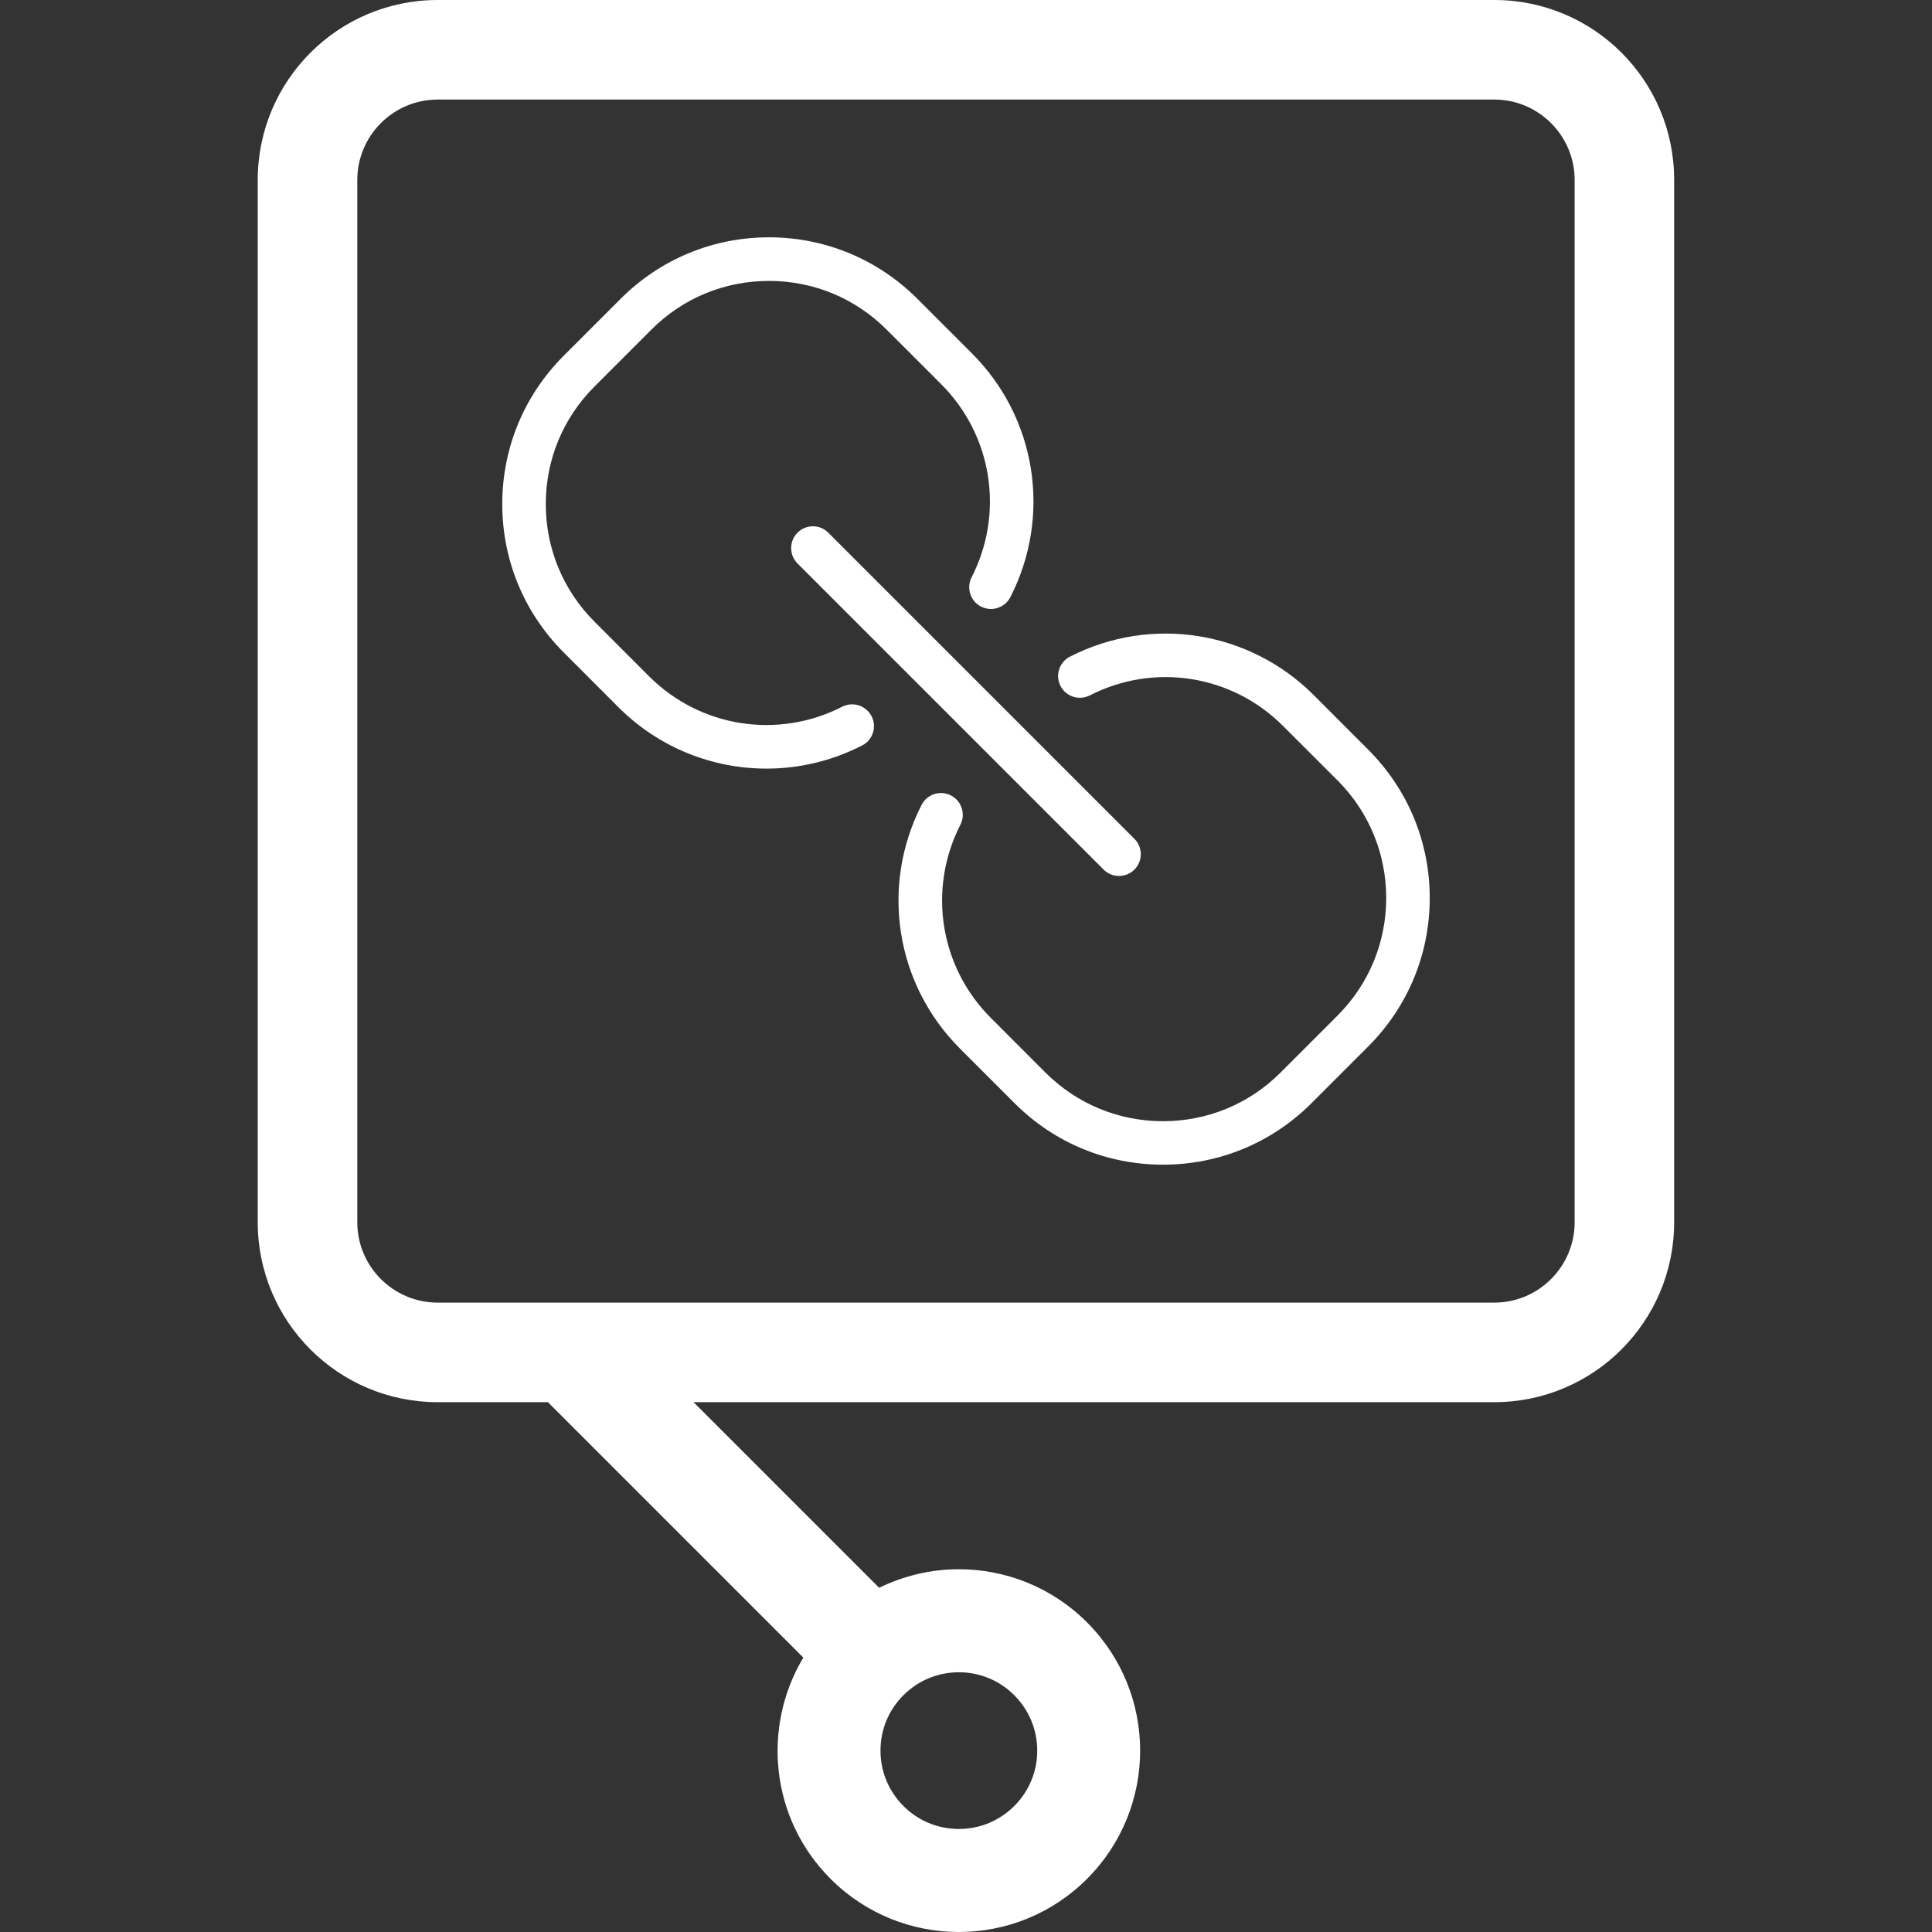 <svg xmlns="http://www.w3.org/2000/svg" xmlns:xlink="http://www.w3.org/1999/xlink" id="Capa_1" x="0px" y="0px" viewBox="0 0 300 300" style="enable-background:new 0 0 300 300;" xml:space="preserve"><rect x="0" y="0" width="300" height="300" fill="#333333" stroke="none"/><style type="text/css">	.st0{fill:#FFFFFF;}</style><g>	<path class="st0" d="M232.04,0H67.96C52.53,0,40.02,12.51,40.02,27.94v161.85c0,15.43,12.51,27.94,27.94,27.94h17.12l39.66,39.66  c-6.48,10.82-5.09,25.04,4.23,34.36c5.5,5.5,12.71,8.25,19.91,8.25s14.41-2.74,19.91-8.25c11-11,11-28.83,0-39.83  c-5.5-5.5-12.71-8.25-19.91-8.25c-4.24,0-8.47,0.98-12.37,2.88l-28.82-28.82h124.33c15.43,0,27.94-12.51,27.94-27.94V27.94  C259.98,12.51,247.47,0,232.04,0z M140.29,263.23c2.3-2.3,5.35-3.56,8.6-3.56c3.25,0,6.31,1.26,8.6,3.56  c2.3,2.3,3.57,5.36,3.57,8.61c0,3.25-1.27,6.31-3.57,8.6c-2.3,2.3-5.36,3.56-8.6,3.56c-3.25,0-6.31-1.26-8.6-3.56  c-2.3-2.3-3.57-5.36-3.57-8.6C136.72,268.59,137.98,265.53,140.29,263.23z M244.51,189.79c0,6.88-5.6,12.48-12.48,12.48H67.96  c-6.88,0-12.48-5.6-12.48-12.48V27.94c0-6.88,5.6-12.48,12.48-12.48h164.07c6.88,0,12.48,5.6,12.48,12.48V189.79z"></path>	<g>		<path class="st0" d="M123.84,82.71c-1.32,1.32-1.32,3.47,0,4.79l47.53,47.53c0.66,0.66,1.52,0.99,2.39,0.99   c0.86,0,1.73-0.33,2.39-0.99c1.32-1.32,1.32-3.46,0-4.78l-47.53-47.53C127.31,81.39,125.17,81.39,123.84,82.71z"></path>		<path class="st0" d="M130.78,109.74c-10,5.11-22.05,3.21-29.99-4.72l-8.48-8.49c-4.87-4.88-7.56-11.36-7.56-18.26   c0-6.9,2.69-13.38,7.56-18.25l8.84-8.84c4.87-4.88,11.36-7.56,18.26-7.56c6.89,0,13.38,2.68,18.26,7.56l8.48,8.48   c7.94,7.94,9.83,19.99,4.72,29.99c-0.85,1.66-0.19,3.7,1.47,4.54c1.66,0.85,3.7,0.19,4.55-1.47c6.45-12.62,4.05-27.83-5.96-37.84   l-8.49-8.49c-6.16-6.15-14.34-9.54-23.03-9.54c-8.71,0-16.89,3.4-23.04,9.55l-8.83,8.83c-6.16,6.16-9.55,14.34-9.55,23.04   c0,8.7,3.39,16.88,9.54,23.04l8.48,8.49c6.26,6.27,14.57,9.55,23,9.55c5.04,0,10.13-1.17,14.85-3.59   c1.67-0.84,2.33-2.88,1.48-4.54C134.48,109.55,132.45,108.89,130.78,109.74z"></path>		<path class="st0" d="M212.47,116.42l-8.48-8.49c-10.01-10.01-25.22-12.41-37.84-5.97c-1.67,0.86-2.33,2.89-1.48,4.55   c0.85,1.66,2.88,2.32,4.55,1.47c10-5.11,22.05-3.21,29.98,4.72l8.49,8.48c4.87,4.87,7.56,11.37,7.56,18.26   c0,6.9-2.69,13.38-7.56,18.26l-8.84,8.84c-4.87,4.88-11.36,7.56-18.26,7.56c-6.89,0-13.38-2.68-18.26-7.56l-8.48-8.49   c-7.93-7.93-9.83-19.98-4.72-29.99c0.85-1.66,0.19-3.7-1.48-4.55c-1.66-0.85-3.69-0.19-4.55,1.48   c-6.44,12.62-4.05,27.83,5.97,37.84l8.48,8.48c6.15,6.16,14.34,9.54,23.04,9.54c8.71,0,16.89-3.39,23.05-9.54l8.83-8.83   c6.15-6.16,9.54-14.34,9.54-23.04C222.01,130.76,218.62,122.58,212.47,116.42z"></path>	</g></g></svg>